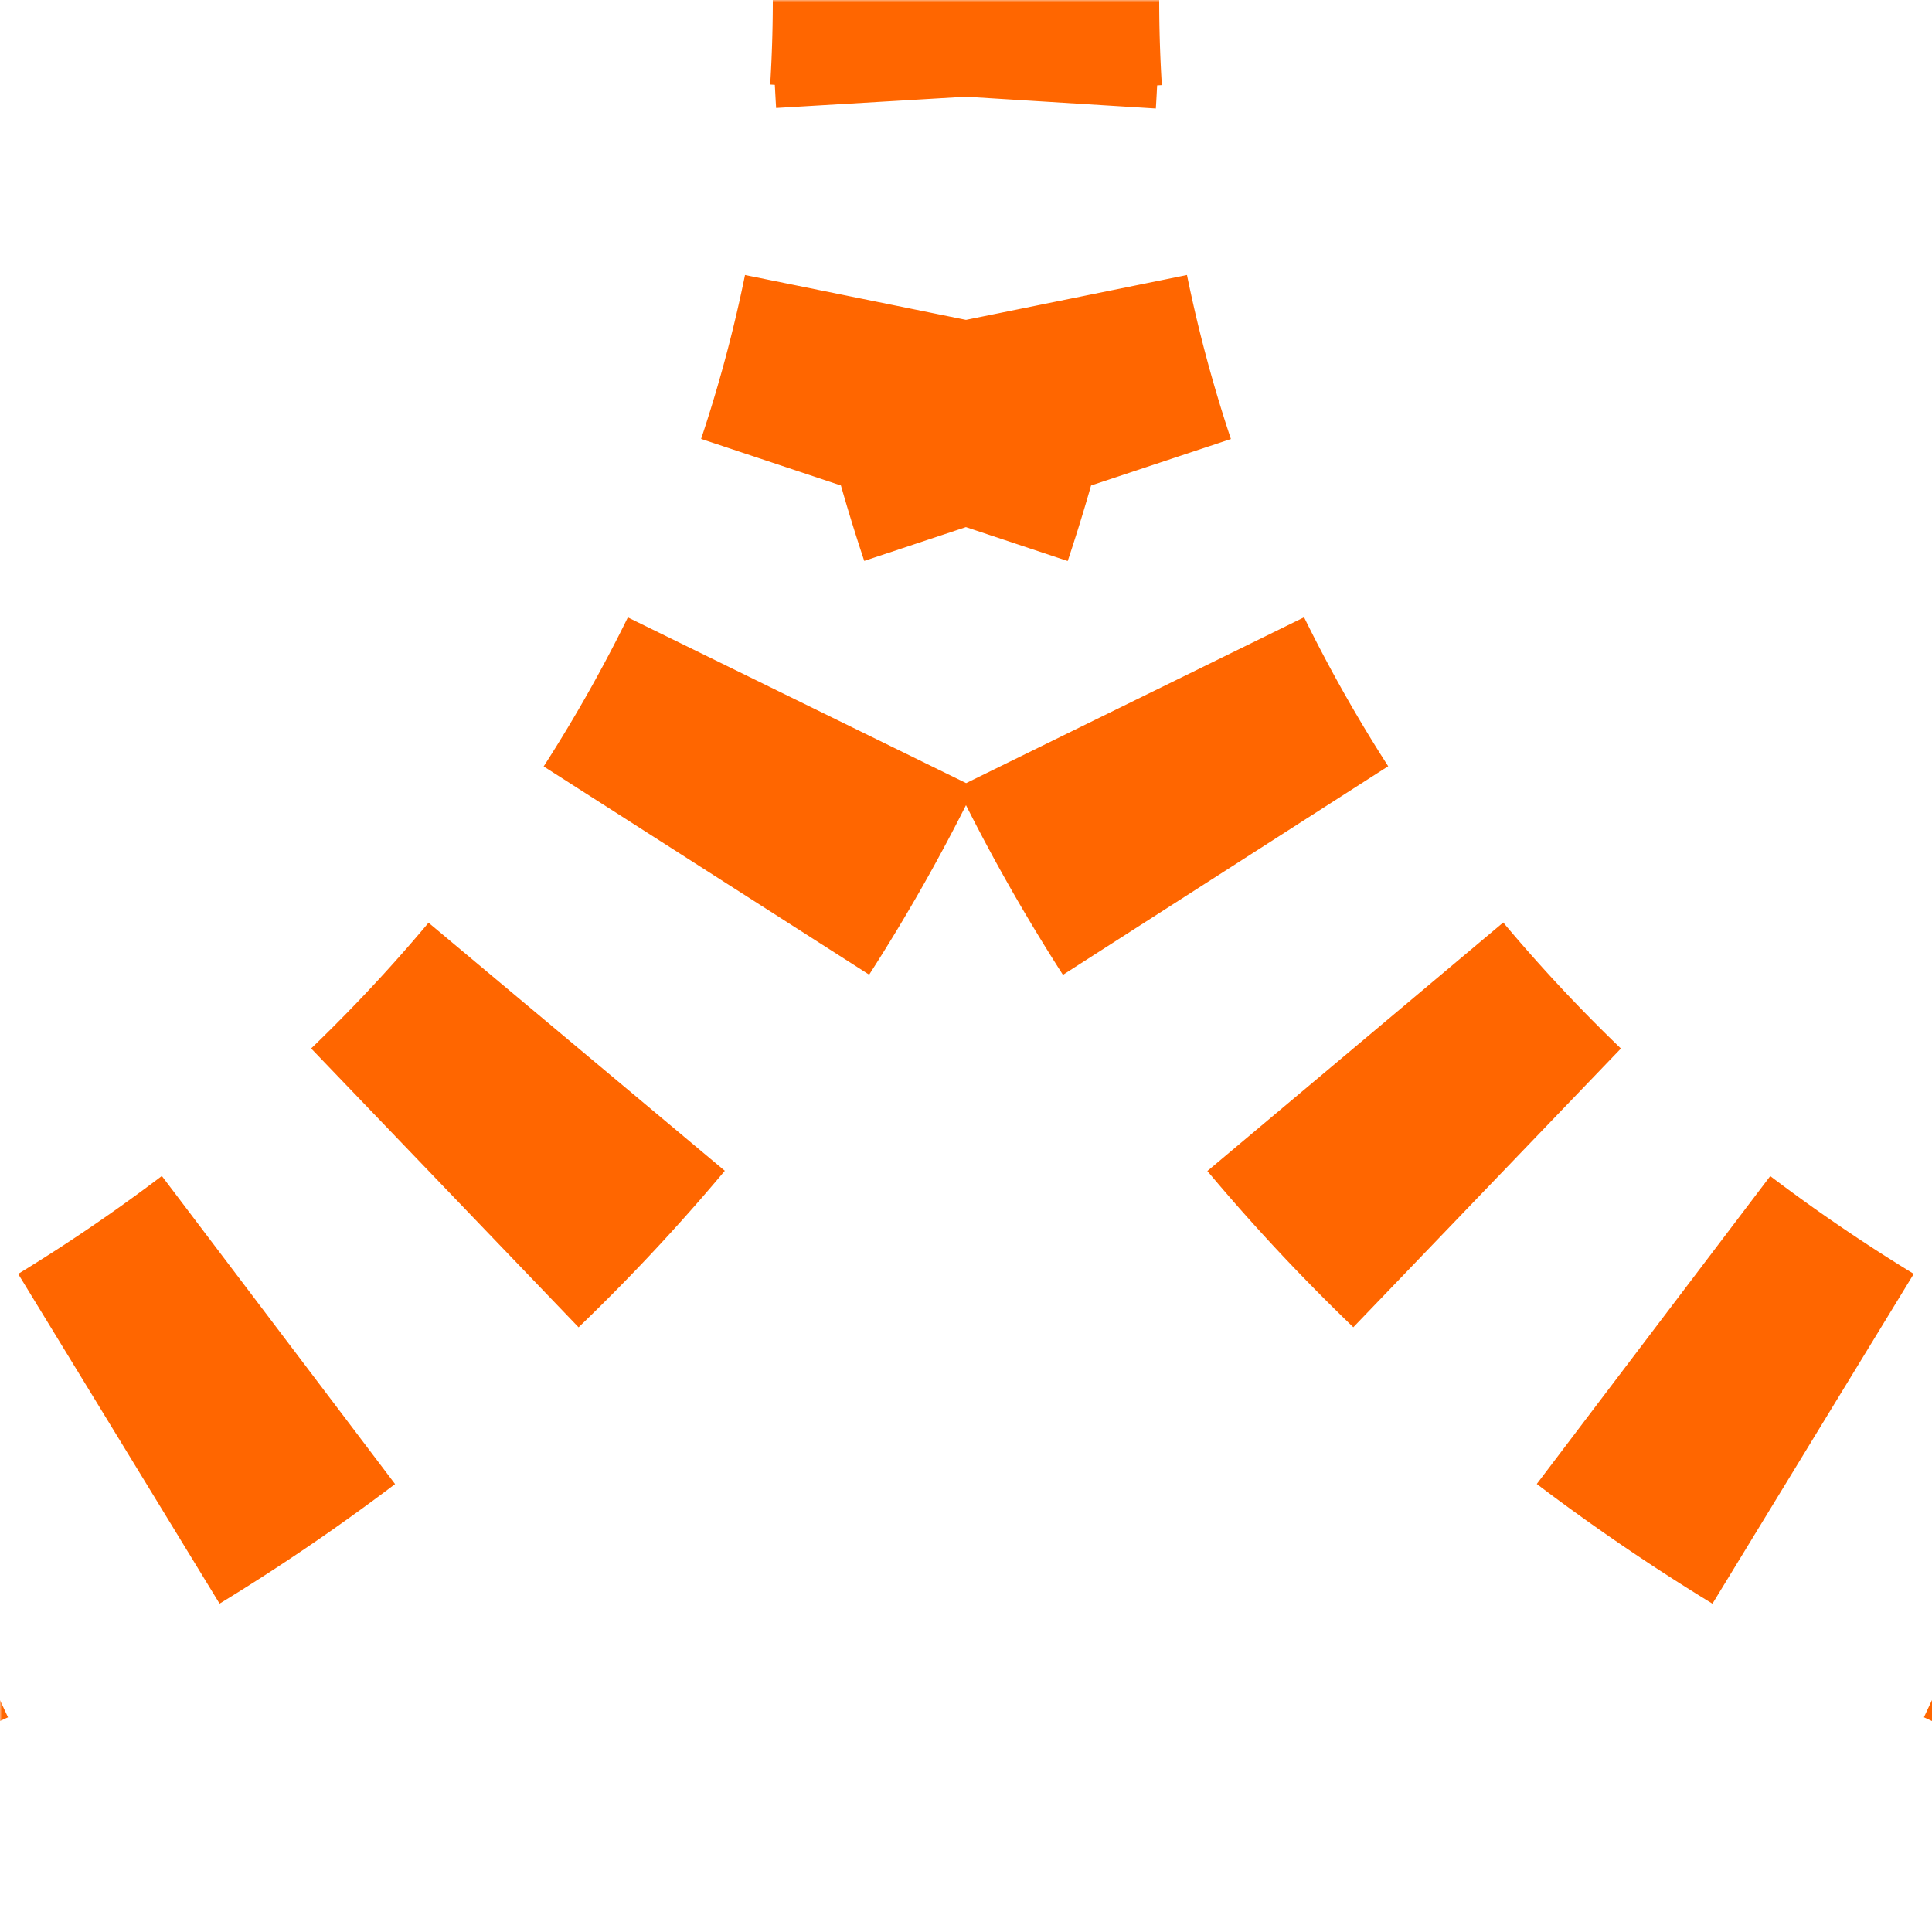 <?xml version="1.0" encoding="UTF-8"?>
<svg xmlns="http://www.w3.org/2000/svg" width="500" height="500">
 <title>t3ABZ23 orange</title>
 <defs>
  <mask id="1">
   <circle r="999" fill="#FFF"/>
   <path d="M -750,0 a 500,450 0 0 0 1000,0 500 450 0 0 0 1000,0" stroke-width="20" stroke="#000" fill="none"/>
  </mask>
 </defs>
 <g mask="url(#1)" stroke="#FF6600" stroke-width="100" fill="none">
  <path d="M 250,-25 V 0 a 500,450 0 0 0 1000,0 M 250,-25 V 0 a 500,450 0 0 1 -1000,0" stroke-dasharray="50,56.67"/>
 </g>
</svg>